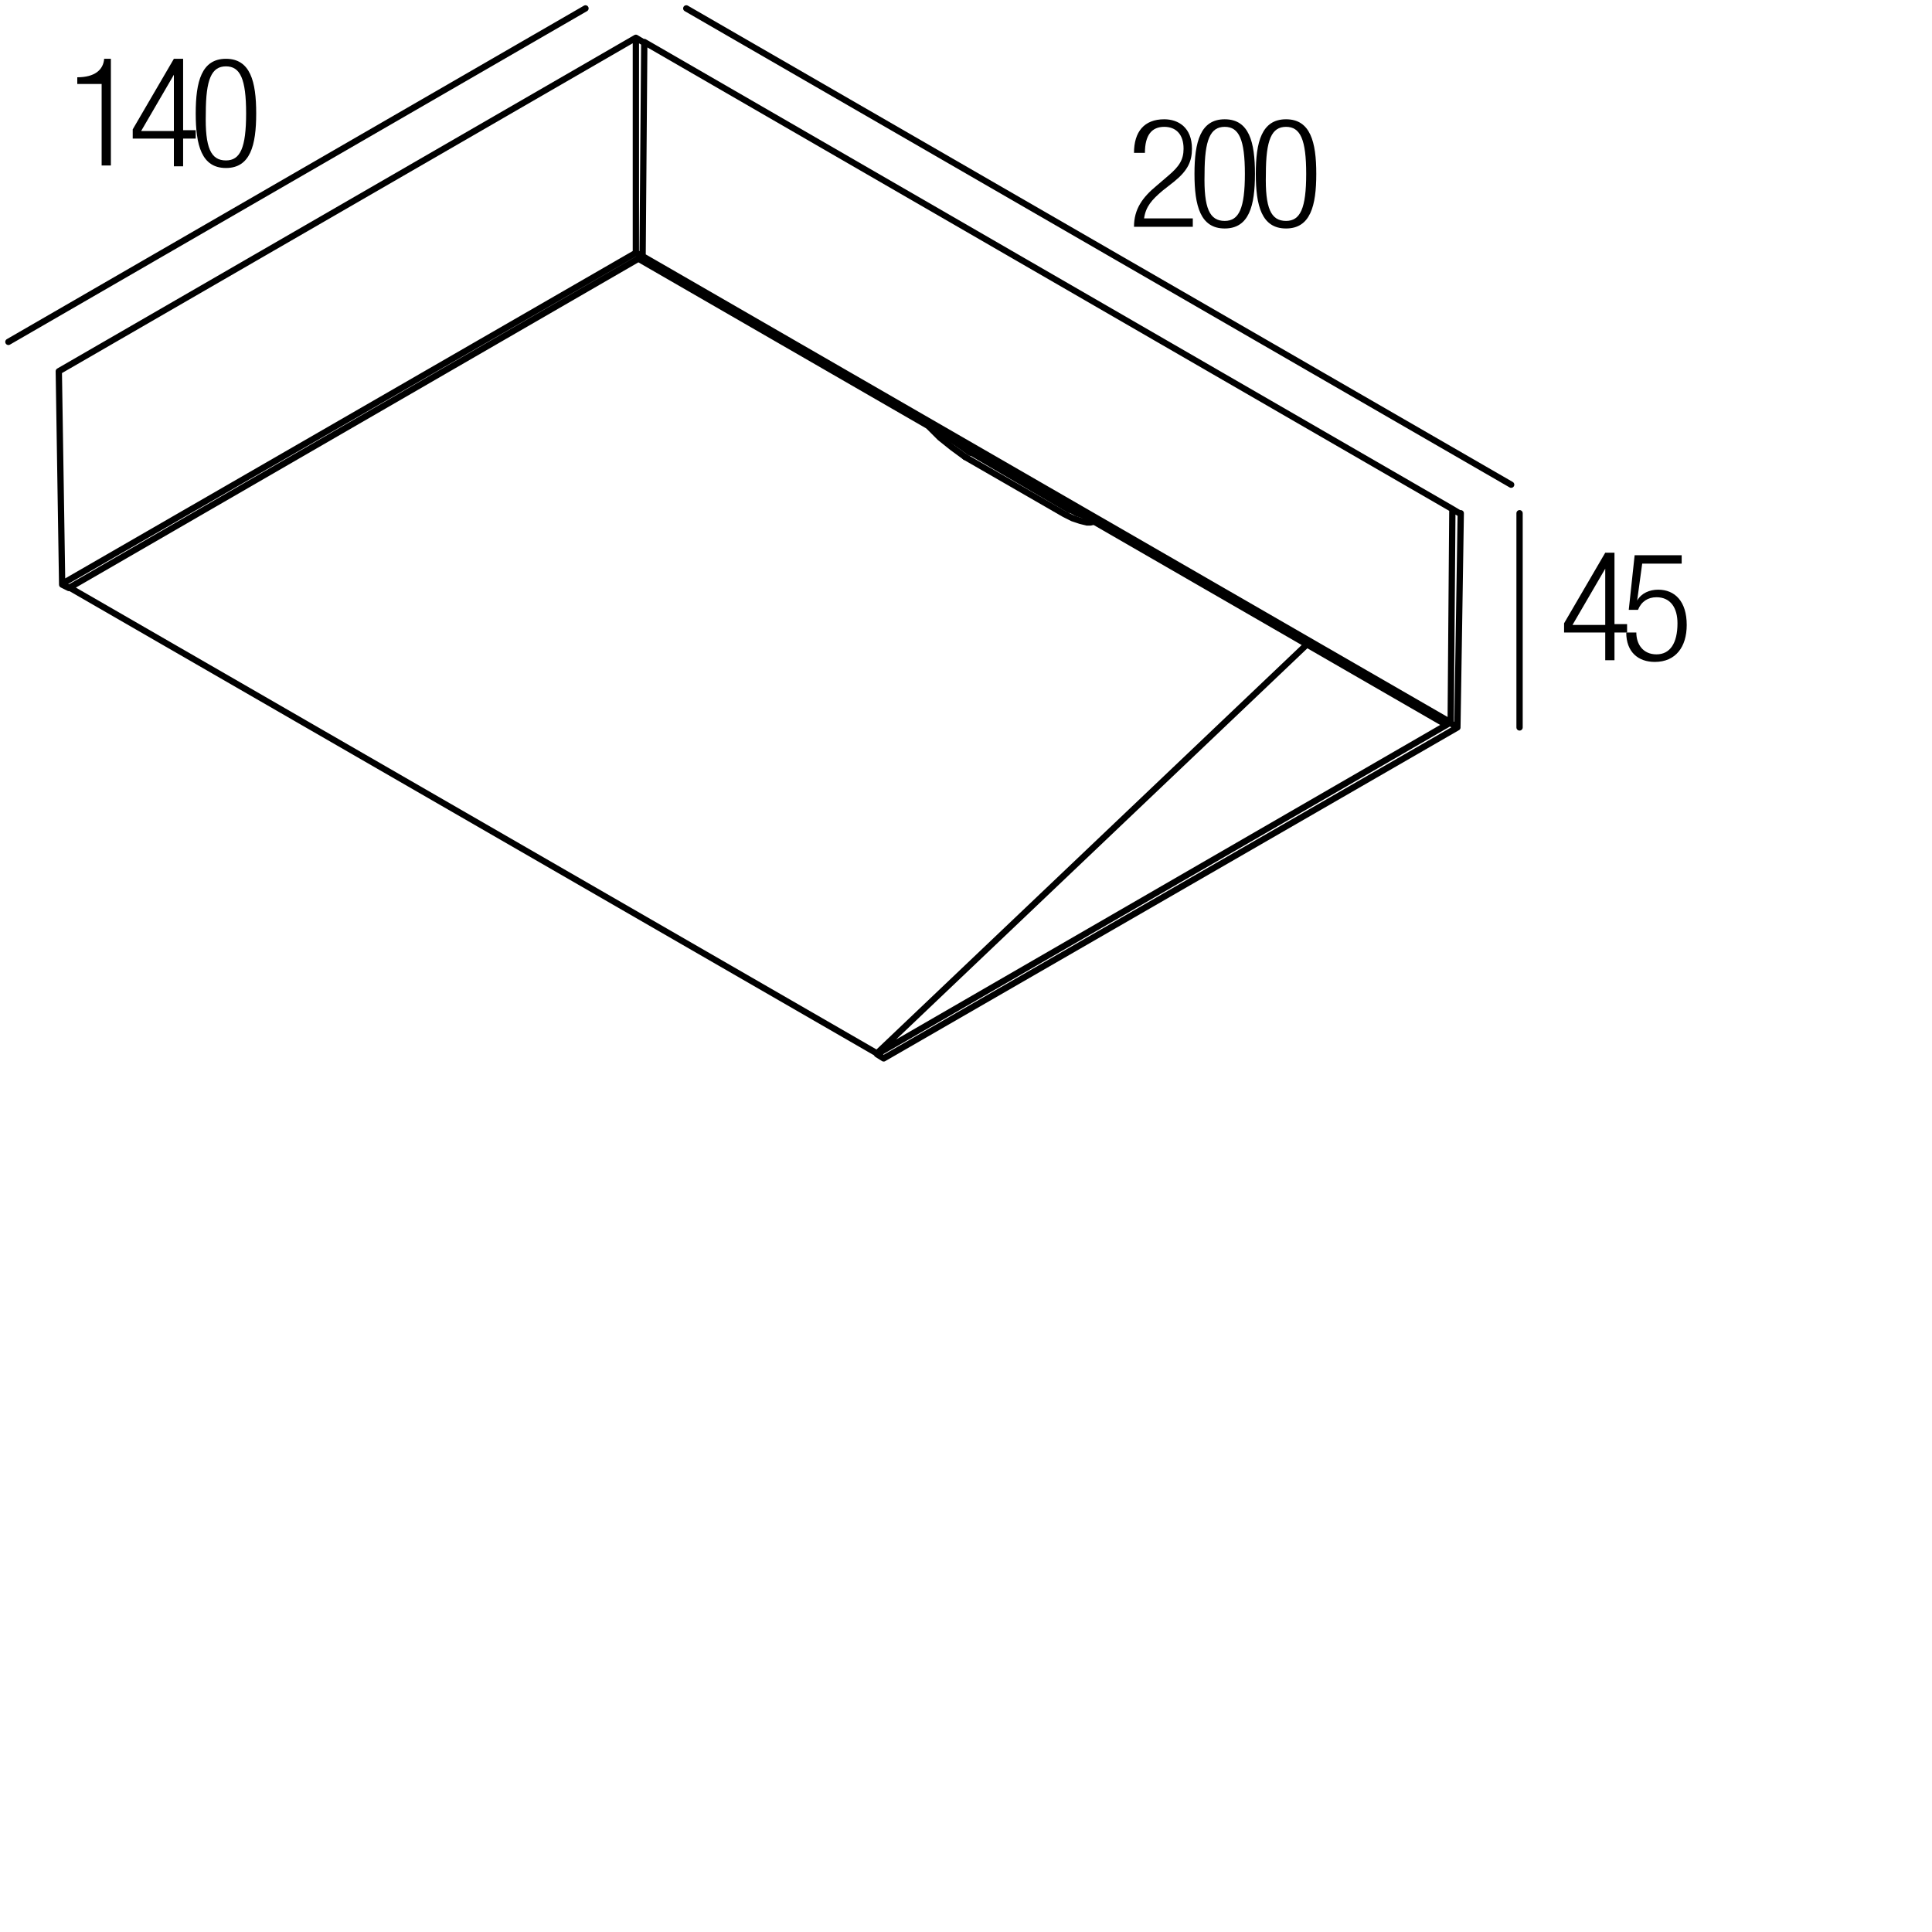 <?xml version="1.0" encoding="utf-8"?>
<!-- Generator: Adobe Illustrator 19.0.0, SVG Export Plug-In . SVG Version: 6.00 Build 0)  -->
<svg version="1.1" id="Livello_1" xmlns="http://www.w3.org/2000/svg" xmlns:xlink="http://www.w3.org/1999/xlink" x="0px" y="0px"
	 viewBox="0 0 230 230" enable-background="new 0 0 230 230" xml:space="preserve">
<g>
	<rect x="8" y="6.9" fill="none" width="47.3" height="36.7"/>
	<path d="M12.1,10H9.2V9.2c2.1,0,3.1-0.9,3.2-2.2h0.8v12.7h-1.1V10z"/>
	<path d="M20.7,16.5h-4.9v-1.1L20.7,7h1.1v8.5h1.5v1h-1.5v3.3h-1.1V16.5z M20.7,15.5V8.9h0l-3.9,6.7H20.7z"/>
	<path d="M26.9,7c2.9,0,3.6,2.7,3.6,6.5c0,3.8-0.7,6.5-3.6,6.5s-3.6-2.7-3.6-6.5C23.3,9.7,24,7,26.9,7z M26.9,19.1
		c1.7,0,2.4-1.5,2.4-5.6c0-4.1-0.7-5.6-2.4-5.6s-2.4,1.5-2.4,5.6C24.4,17.6,25.1,19.1,26.9,19.1z"/>
</g>
<g>
	<rect x="134.2" y="14.1" fill="none" width="47.3" height="36.7"/>
	<path d="M135,18.2c0-2.5,1.2-4,3.6-4c1.7,0,3.3,1,3.3,3.5c0,1.5-0.5,2.6-2.1,3.9l-1.4,1.1c-1.3,1.1-2,1.9-2.2,3.3h5.8v1H135
		c0-2.1,1-3.5,2.7-4.9l1.4-1.2c1.3-1.1,1.8-1.9,1.8-3.2c0-1.7-0.9-2.6-2.3-2.6c-1.5,0-2.3,1-2.3,3.1H135z"/>
	<path d="M145.8,14.2c2.9,0,3.6,2.7,3.6,6.5c0,3.8-0.7,6.5-3.6,6.5s-3.6-2.7-3.6-6.5C142.2,16.9,142.9,14.2,145.8,14.2z M145.8,26.3
		c1.7,0,2.4-1.5,2.4-5.6c0-4.1-0.7-5.6-2.4-5.6s-2.4,1.5-2.4,5.6C143.3,24.8,144,26.3,145.8,26.3z"/>
	<path d="M153.1,14.2c2.9,0,3.6,2.7,3.6,6.5c0,3.8-0.7,6.5-3.6,6.5s-3.6-2.7-3.6-6.5C149.5,16.9,150.2,14.2,153.1,14.2z M153.1,26.3
		c1.7,0,2.4-1.5,2.4-5.6c0-4.1-0.7-5.6-2.4-5.6s-2.4,1.5-2.4,5.6C150.6,24.8,151.3,26.3,153.1,26.3z"/>
</g>
<g>
	<rect x="185.6" y="65.8" fill="none" width="47.3" height="36.7"/>
	<path d="M191.1,75.3h-4.9v-1.1l4.9-8.4h1.1v8.5h1.5v1h-1.5v3.3h-1.1V75.3z M191.1,74.4v-6.7h0l-3.9,6.7H191.1z"/>
	<path d="M200.2,66.1v1h-4.7l-0.6,4.4l0,0c0.5-0.9,1.5-1.3,2.5-1.3c2,0,3.4,1.4,3.4,4.2c0,2.6-1.3,4.4-3.8,4.4c-2,0-3.4-1.2-3.4-3.5
		h1.2c0,1.4,0.8,2.6,2.4,2.6s2.5-1.3,2.5-3.7c0-1.8-0.8-3.1-2.5-3.1c-1,0-1.8,0.5-2.2,1.5h-1.1l0.7-6.5H200.2z"/>
</g>
<g>
	
		<polyline fill="none" stroke="#000000" stroke-width="0.75" stroke-linecap="round" stroke-linejoin="round" stroke-miterlimit="10" points="
		130.2,62.1 129.8,62.2 129.4,62.2 129,62.1 128.6,62 127.7,61.7 126.7,61.2 114.9,54.4 	"/>
	
		<polyline fill="none" stroke="#000000" stroke-width="0.75" stroke-linecap="round" stroke-linejoin="bevel" stroke-miterlimit="10" points="
		110.6,50.8 111.9,52.1 113.4,53.3 114.9,54.4 	"/>
	
		<line fill="none" stroke="#000000" stroke-width="0.75" stroke-linecap="round" stroke-linejoin="round" stroke-miterlimit="10" x1="127.3" y1="60.7" x2="115.5" y2="53.8"/>
	
		<path fill="none" stroke="#000000" stroke-width="0.75" stroke-linecap="round" stroke-linejoin="bevel" stroke-miterlimit="10" d="
		M127.3,60.6l0.9,0.5l1,0.3 M113.4,52.4l2.1,1.5"/>
	
		<path fill="none" stroke="#000000" stroke-width="0.75" stroke-linecap="round" stroke-linejoin="round" stroke-miterlimit="10" d="
		M75.7,4.5v25.6 M7,44.2l0.4,25.4L8.2,70L76,30.8 M76.5,30.5l-0.8-0.4L7.4,69.5 M7,44.2L75.7,4.5l1,0.6 M173.9,61.1l-0.4,25.4
		 M104.4,125.5L104.4,125.5l0.8,0.5 M104.4,125.5l67.8-39.2 M172.7,86.1l0.8,0.5L105.2,126 M172.9,60.6l1,0.6 M76.5,30.5L76.7,5
		 M172.7,86.1l0.2-25.5 M76,30.8l0.5-0.3l96.2,55.5l-0.5,0.3L76,30.8z M155.6,76.7l-51.2,48.7L8.2,69.9 M172.9,60.6L76.7,5 M1,40.7
		L69.7,1 M81.7,1l98.2,56.7 M180.9,61.1v25.5"/>
</g>
<g>
</g>
<g>
</g>
<g>
</g>
<g>
</g>
<g>
</g>
<g>
</g>
<g>
</g>
</svg>
